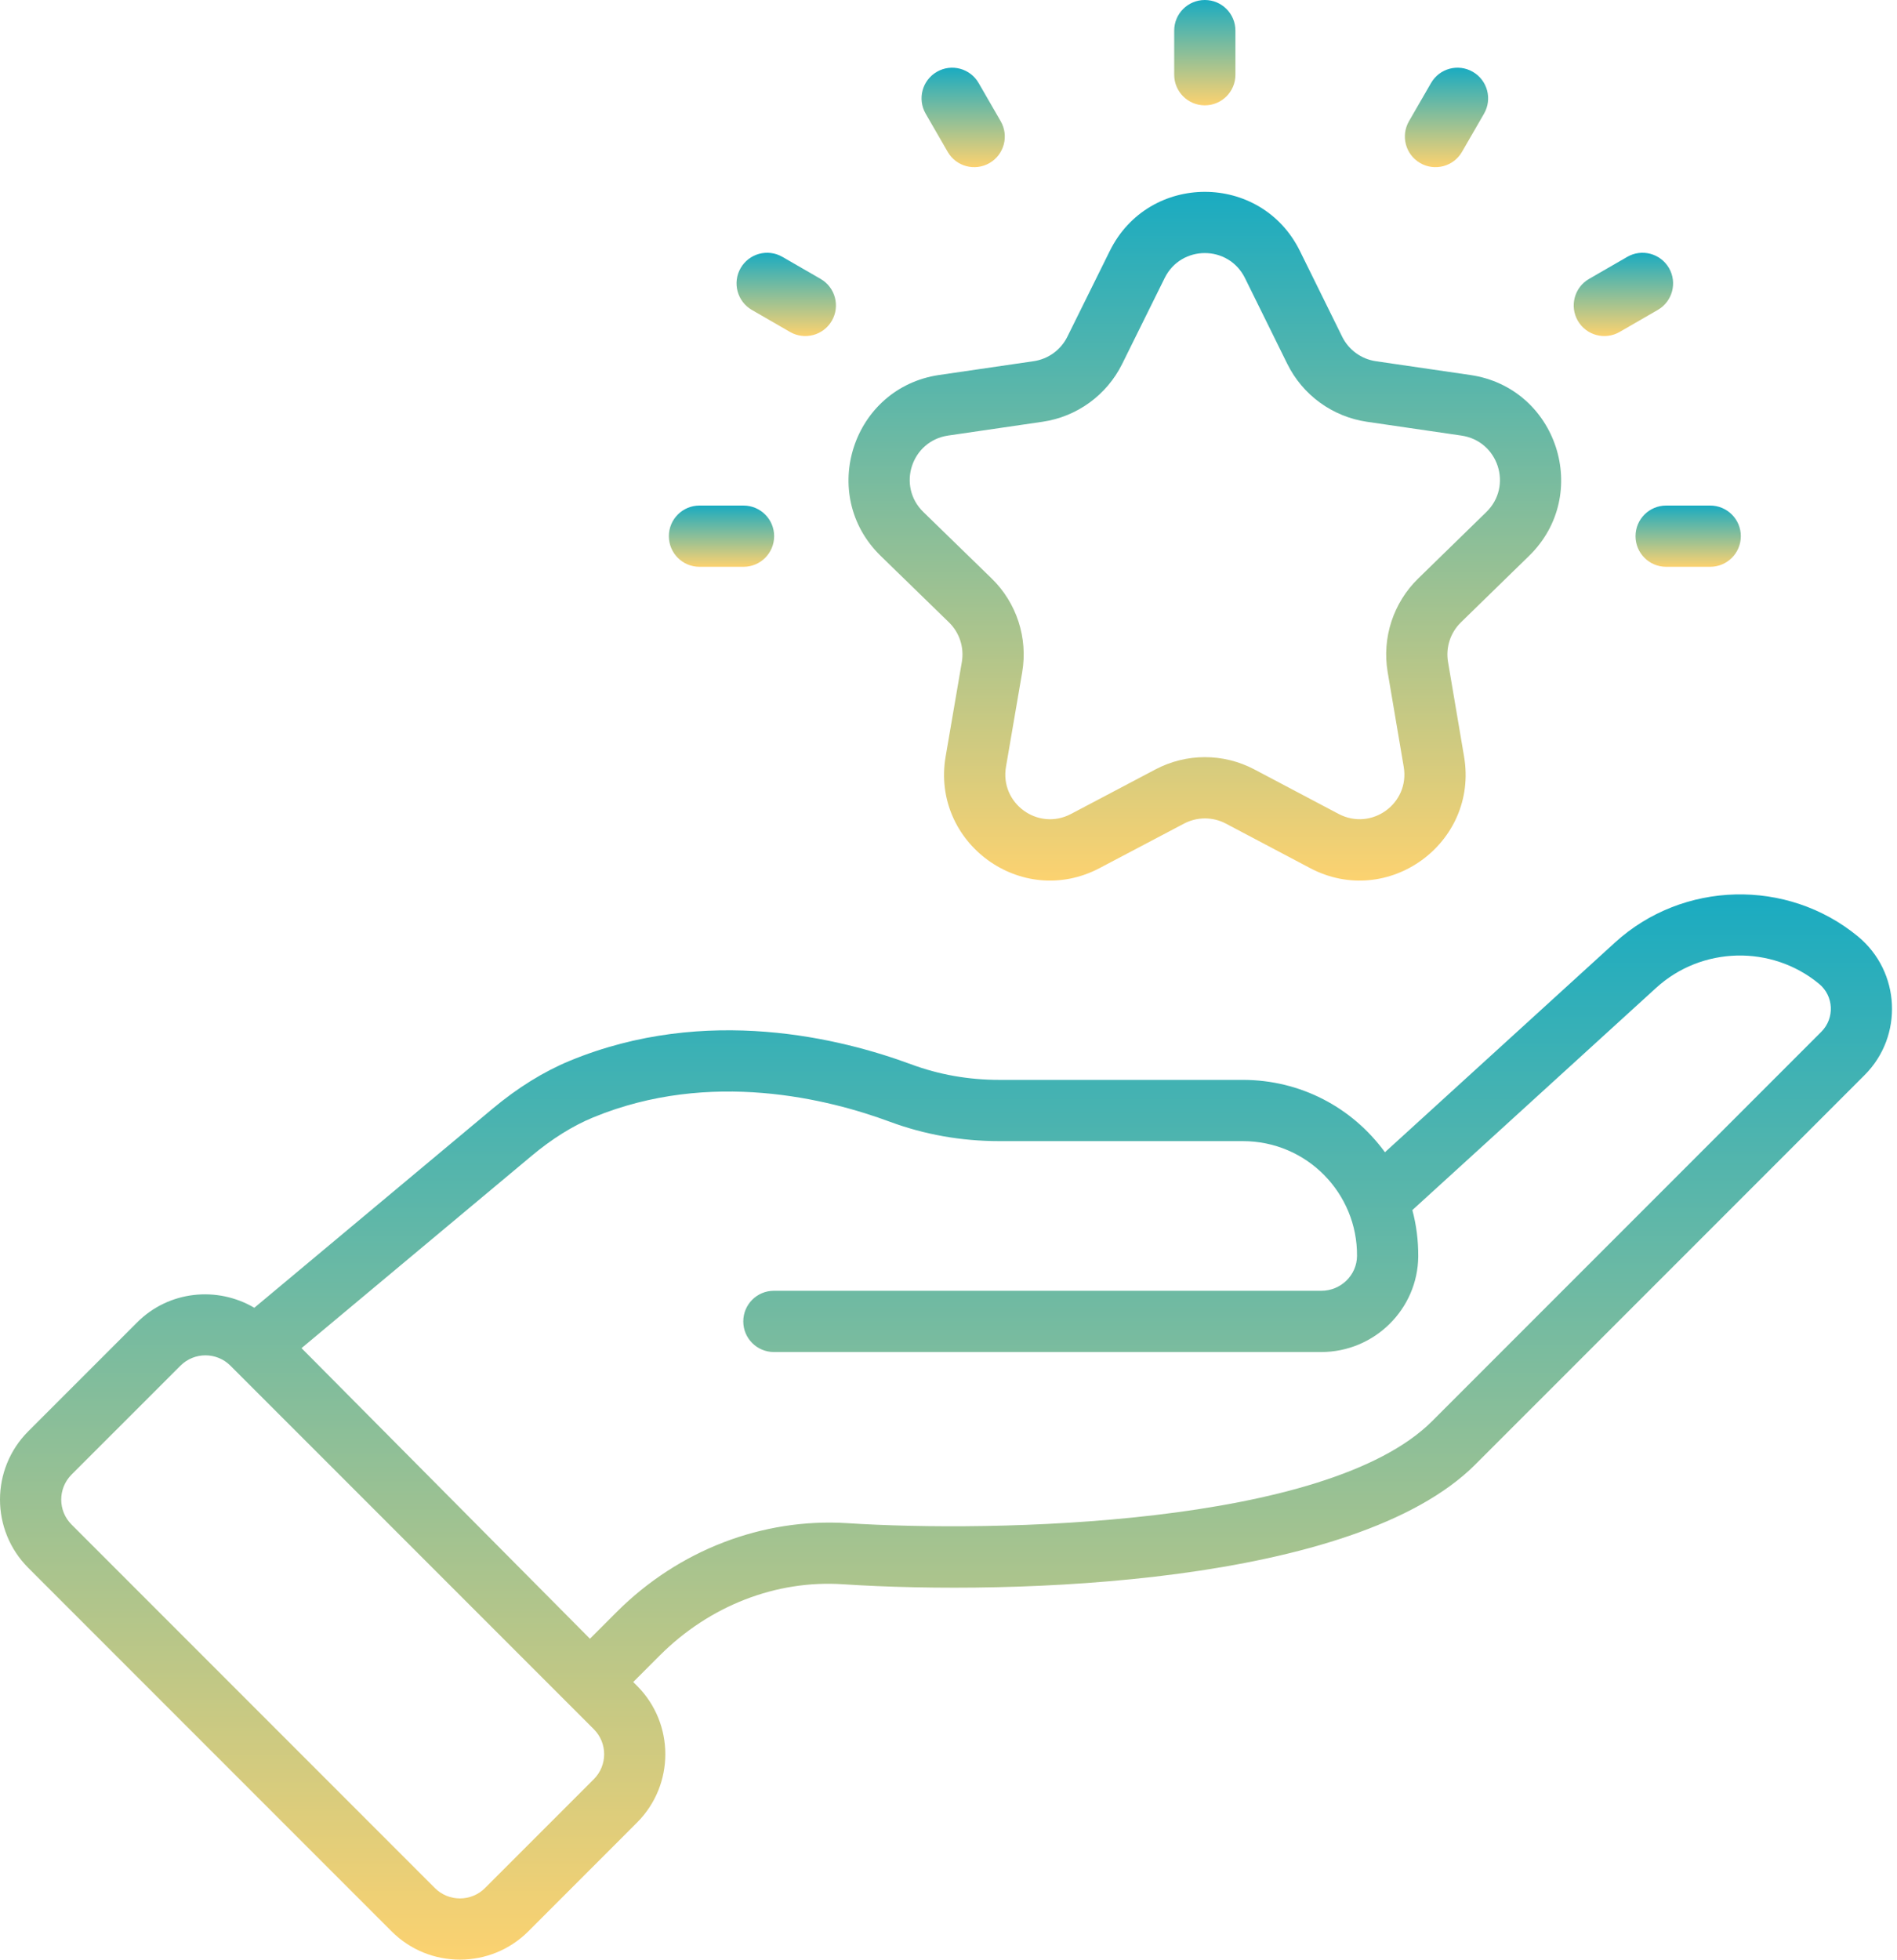 <svg width="92" height="95" viewBox="0 0 92 95" fill="none" xmlns="http://www.w3.org/2000/svg">
<path d="M90.104 45.395C86.674 42.572 81.61 42.696 78.324 45.691L67.166 55.859C65.577 53.679 63.061 52.351 60.274 52.351H48.462C46.973 52.351 45.532 52.096 44.18 51.594C40.844 50.358 34.263 48.689 27.631 51.427C26.368 51.949 25.108 52.729 23.886 53.75L12.334 63.399C10.539 62.342 8.191 62.567 6.652 64.107L1.373 69.385C-0.457 71.214 -0.458 74.179 1.373 76.009L18.995 93.632C20.819 95.457 23.791 95.456 25.619 93.632L30.897 88.352C32.723 86.526 32.723 83.555 30.897 81.729L30.71 81.542L32.002 80.25C34.405 77.848 37.639 76.583 40.894 76.803C49.145 77.342 65.705 76.846 71.549 70.997L90.428 52.119C92.323 50.226 92.175 47.103 90.104 45.395ZM28.798 86.253L23.52 91.531C22.851 92.2 21.762 92.198 21.094 91.533L3.472 73.91C3.472 73.91 3.472 73.91 3.471 73.908C2.805 73.245 2.799 72.159 3.472 71.484L8.751 66.207C9.422 65.537 10.505 65.538 11.176 66.207C11.719 66.75 29.089 84.119 28.798 83.828C29.468 84.499 29.468 85.581 28.798 86.253ZM88.329 50.02L69.451 68.898C64.364 73.985 48.158 74.301 41.087 73.84C36.987 73.584 32.91 75.145 29.903 78.151L28.611 79.443C9.442 60.137 16.054 66.796 14.623 65.356L25.788 56.029C26.778 55.202 27.779 54.578 28.764 54.172C34.457 51.822 40.219 53.292 43.146 54.377C44.831 55.002 46.62 55.32 48.462 55.32H60.274C63.388 55.32 65.836 57.854 65.812 60.886C65.806 61.817 65.029 62.575 64.081 62.575H37.531C36.711 62.575 36.047 63.239 36.047 64.06C36.047 64.88 36.711 65.544 37.531 65.544H64.08C66.654 65.544 68.763 63.464 68.781 60.908C68.786 60.141 68.691 59.389 68.496 58.663L80.323 47.886C82.523 45.879 85.915 45.794 88.216 47.691C88.94 48.285 88.985 49.362 88.329 50.02Z" fill="url(#paint0_linear_10749_2258)"/>
<path d="M46.021 30.17C46.534 30.668 46.767 31.387 46.647 32.093L45.862 36.67C45.144 40.852 49.538 44.079 53.326 42.085L57.424 39.926C58.059 39.592 58.817 39.592 59.451 39.926L63.534 42.083C67.303 44.076 71.716 40.874 71.004 36.678L70.226 32.09C70.107 31.386 70.34 30.67 70.851 30.171L74.157 26.947C77.205 23.974 75.522 18.793 71.309 18.18L66.725 17.511C66.018 17.407 65.407 16.963 65.091 16.321L63.043 12.168C61.157 8.343 55.71 8.349 53.825 12.161L51.763 16.326C51.446 16.965 50.836 17.407 50.13 17.51L45.553 18.178C41.339 18.792 39.657 23.98 42.712 26.95L46.021 30.17ZM45.983 21.115L50.557 20.447C52.228 20.205 53.673 19.157 54.423 17.642L56.484 13.477C57.282 11.866 59.582 11.864 60.379 13.482L62.428 17.635C63.175 19.152 64.622 20.203 66.297 20.448L70.88 21.117C72.663 21.38 73.376 23.562 72.084 24.822L68.778 28.046C67.57 29.225 67.016 30.922 67.299 32.586L68.077 37.174C68.379 38.955 66.519 40.297 64.921 39.459L60.837 37.302C59.336 36.508 57.542 36.506 56.039 37.299L51.942 39.459C50.342 40.302 48.482 38.948 48.788 37.171L49.573 32.595C49.859 30.923 49.305 29.221 48.09 28.041L44.781 24.822C43.487 23.561 44.198 21.378 45.983 21.115Z" fill="url(#paint1_linear_10749_2258)"/>
<path d="M58.431 5.107C59.251 5.107 59.915 4.443 59.915 3.623V1.484C59.915 0.664 59.251 0 58.431 0C57.611 0 56.946 0.664 56.946 1.484V3.623C56.946 4.443 57.611 5.107 58.431 5.107Z" fill="url(#paint2_linear_10749_2258)"/>
<path d="M45.961 7.362C46.374 8.079 47.287 8.311 47.988 7.905C48.699 7.495 48.941 6.588 48.531 5.877L47.462 4.026C47.053 3.314 46.143 3.071 45.435 3.482C44.724 3.893 44.482 4.8 44.892 5.511L45.961 7.362Z" fill="url(#paint3_linear_10749_2258)"/>
<path d="M36.463 15.025L38.314 16.093C39.026 16.503 39.933 16.258 40.342 15.55C40.752 14.84 40.508 13.932 39.799 13.522L37.947 12.454C37.235 12.042 36.328 12.288 35.919 12.997C35.51 13.707 35.754 14.615 36.463 15.025Z" fill="url(#paint4_linear_10749_2258)"/>
<path d="M33.922 27.478H36.059C36.879 27.478 37.544 26.814 37.544 25.993C37.544 25.173 36.879 24.509 36.059 24.509H33.922C33.102 24.509 32.438 25.173 32.438 25.993C32.438 26.814 33.102 27.478 33.922 27.478Z" fill="url(#paint5_linear_10749_2258)"/>
<path d="M79.319 25.993C79.319 26.814 79.984 27.478 80.804 27.478H82.941C83.761 27.478 84.426 26.814 84.426 25.993C84.426 25.173 83.761 24.509 82.941 24.509H80.804C79.984 24.509 79.319 25.173 79.319 25.993Z" fill="url(#paint6_linear_10749_2258)"/>
<path d="M78.548 16.093L80.399 15.025C81.109 14.615 81.352 13.707 80.943 12.997C80.532 12.288 79.625 12.042 78.915 12.454L77.064 13.522C76.354 13.932 76.111 14.84 76.52 15.55C76.931 16.259 77.838 16.503 78.548 16.093Z" fill="url(#paint7_linear_10749_2258)"/>
<path d="M68.875 7.905C69.578 8.311 70.49 8.078 70.903 7.362L71.972 5.511C72.382 4.8 72.139 3.893 71.429 3.482C70.718 3.071 69.81 3.314 69.401 4.026L68.332 5.877C67.922 6.588 68.165 7.495 68.875 7.905Z" fill="url(#paint8_linear_10749_2258)"/>
<defs>
<linearGradient id="paint0_linear_10749_2258" x1="45.879" y1="43.358" x2="45.879" y2="95" gradientUnits="userSpaceOnUse">
<stop stop-color="#1AABC1"/>
<stop offset="1" stop-color="#FCD270"/>
</linearGradient>
<linearGradient id="paint1_linear_10749_2258" x1="58.432" y1="9.301" x2="58.432" y2="42.69" gradientUnits="userSpaceOnUse">
<stop stop-color="#1AABC1"/>
<stop offset="1" stop-color="#FCD270"/>
</linearGradient>
<linearGradient id="paint2_linear_10749_2258" x1="58.431" y1="0" x2="58.431" y2="5.107" gradientUnits="userSpaceOnUse">
<stop stop-color="#1AABC1"/>
<stop offset="1" stop-color="#FCD270"/>
</linearGradient>
<linearGradient id="paint3_linear_10749_2258" x1="46.712" y1="3.282" x2="46.712" y2="8.104" gradientUnits="userSpaceOnUse">
<stop stop-color="#1AABC1"/>
<stop offset="1" stop-color="#FCD270"/>
</linearGradient>
<linearGradient id="paint4_linear_10749_2258" x1="38.131" y1="12.254" x2="38.131" y2="16.292" gradientUnits="userSpaceOnUse">
<stop stop-color="#1AABC1"/>
<stop offset="1" stop-color="#FCD270"/>
</linearGradient>
<linearGradient id="paint5_linear_10749_2258" x1="34.991" y1="24.509" x2="34.991" y2="27.478" gradientUnits="userSpaceOnUse">
<stop stop-color="#1AABC1"/>
<stop offset="1" stop-color="#FCD270"/>
</linearGradient>
<linearGradient id="paint6_linear_10749_2258" x1="81.873" y1="24.509" x2="81.873" y2="27.478" gradientUnits="userSpaceOnUse">
<stop stop-color="#1AABC1"/>
<stop offset="1" stop-color="#FCD270"/>
</linearGradient>
<linearGradient id="paint7_linear_10749_2258" x1="78.731" y1="12.254" x2="78.731" y2="16.292" gradientUnits="userSpaceOnUse">
<stop stop-color="#1AABC1"/>
<stop offset="1" stop-color="#FCD270"/>
</linearGradient>
<linearGradient id="paint8_linear_10749_2258" x1="70.152" y1="3.282" x2="70.152" y2="8.104" gradientUnits="userSpaceOnUse">
<stop stop-color="#1AABC1"/>
<stop offset="1" stop-color="#FCD270"/>
</linearGradient>
</defs>
</svg>
